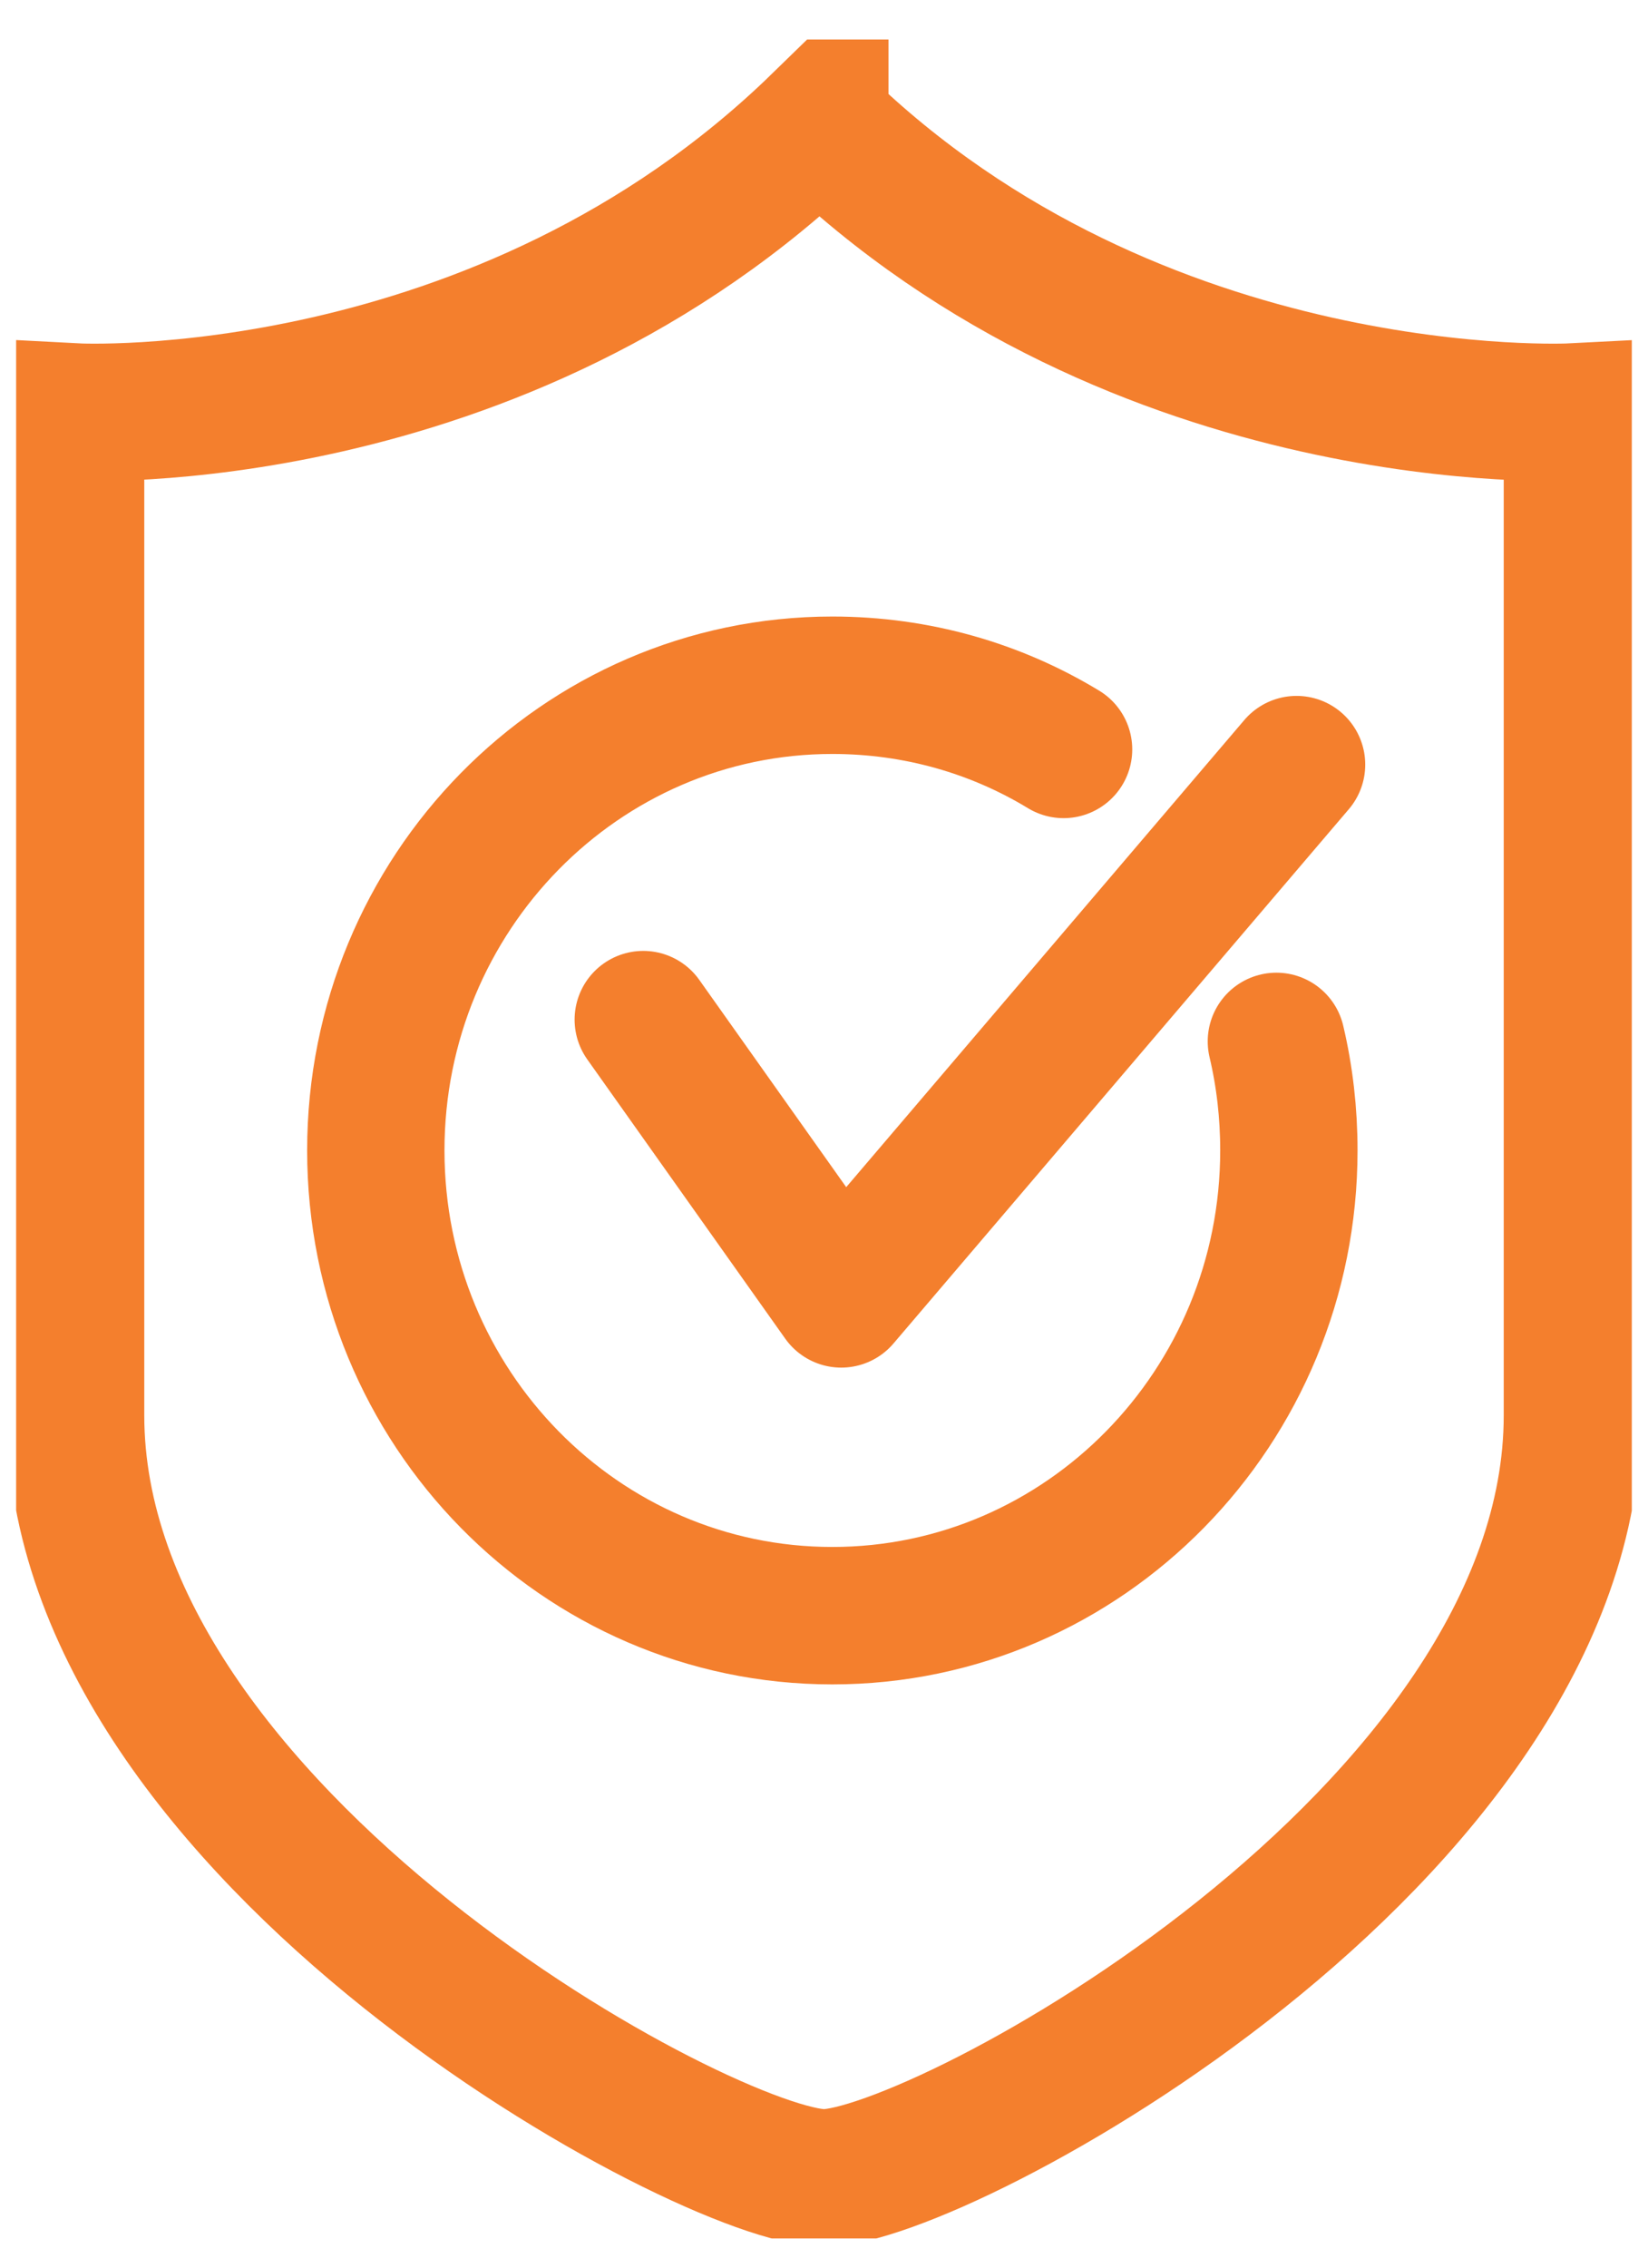 <svg width="24" height="33" viewBox="0 0 24 33" fill="none" xmlns="http://www.w3.org/2000/svg">
<g clip-path="url(#clip0_1374_16364)">
<path d="M9.368 14.838L12.251 18.902L18.882 11.127" stroke="#F47F2D" stroke-width="2" stroke-linecap="round" stroke-linejoin="round"/>
<path d="M18.588 15.155C18.709 15.667 18.77 16.196 18.77 16.742C18.77 20.48 15.792 23.512 12.121 23.512C8.451 23.512 5.473 20.48 5.473 16.742C5.473 13.004 8.451 9.972 12.121 9.972C13.351 9.972 14.502 10.307 15.489 10.906" stroke="#F47F2D" stroke-width="2" stroke-linecap="round" stroke-linejoin="round"/>
<path d="M11.939 1.791C7.282 6.322 1.101 5.996 1.101 5.996V20.595C1.101 26.721 10.329 31.693 12 31.693C13.671 31.693 22.899 26.721 22.899 20.595V5.996C22.899 5.996 16.588 6.322 11.939 1.8V1.791Z" stroke="#F47F2D" stroke-width="2" stroke-miterlimit="10"/>
</g>
<defs>
<clipPath id="clip0_1374_16364">
<rect width="23.529" height="32" fill="white" transform="translate(0.235 0.575)"/>
</clipPath>
</defs>
</svg>
